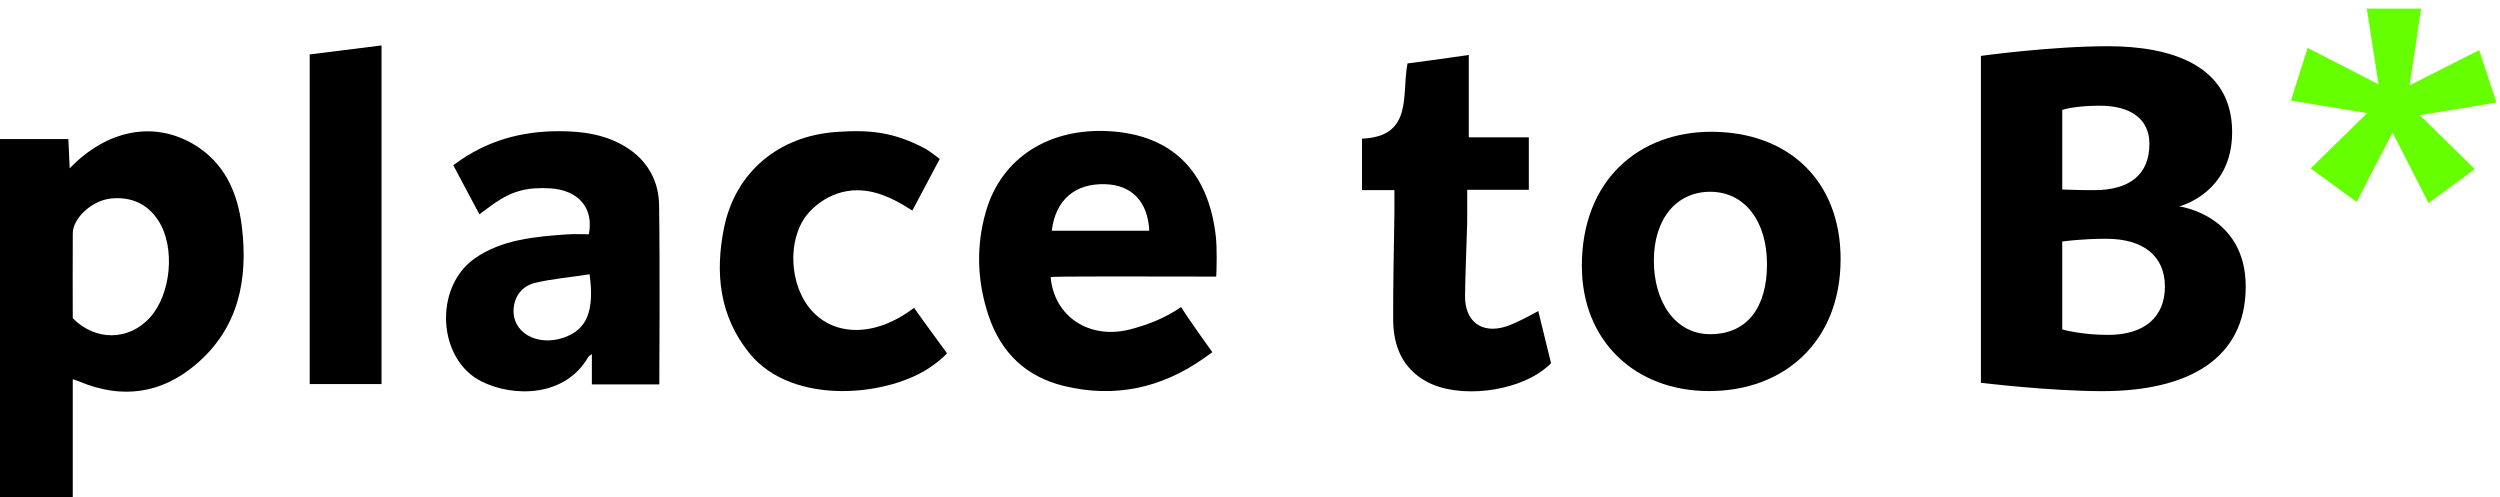 <?xml version="1.0" encoding="utf-8"?>
<!-- Generator: Adobe Illustrator 16.0.4, SVG Export Plug-In . SVG Version: 6.00 Build 0)  -->
<!DOCTYPE svg PUBLIC "-//W3C//DTD SVG 1.1//EN" "http://www.w3.org/Graphics/SVG/1.1/DTD/svg11.dtd">
<svg version="1.1" id="Layer_1" xmlns="http://www.w3.org/2000/svg" xmlns:xlink="http://www.w3.org/1999/xlink" x="0px" y="0px"
	 width="166px" height="33px" viewBox="0 0 166 33" enable-background="new 0 0 166 33" xml:space="preserve">
<g>
	<g>
		<path fill-rule="evenodd" clip-rule="evenodd" fill="#66FF00" d="M164.328,11.23c-1.098,0.805-2.035,1.489-3.076,2.251
			c-0.791-1.55-1.554-3.05-2.385-4.687c-0.837,1.621-1.588,3.076-2.381,4.615c-1.022-0.747-1.982-1.443-3.058-2.222
			c1.252-1.23,2.446-2.403,3.746-3.675c-1.721-0.283-3.327-0.55-5.058-0.837c0.378-1.191,0.728-2.289,1.112-3.494
			c1.55,0.797,3.051,1.565,4.702,2.414c-0.266-1.737-0.514-3.345-0.773-5.024c1.183,0,2.33,0,3.611,0
			c-0.249,1.654-0.492,3.29-0.766,5.093c1.59-0.803,3.05-1.544,4.618-2.338c0.385,1.17,0.749,2.288,1.144,3.482
			c-1.709,0.282-3.352,0.55-5.089,0.838C161.917,8.865,163.082,10.007,164.328,11.23z"/>
	</g>
	<g>
		<path fill-rule="evenodd" clip-rule="evenodd" d="M12.854,9.579c-2.659-1.568-5.767-0.958-8.227,1.598
			C4.599,10.483,4.563,9.85,4.538,9.233c-1.574,0-3.062,0-4.538,0C0,17.195,0,25.099,0,33h4.831c0-1.081,0-2.147,0-3.201
			c0-1.499,0-2.999,0-4.621c0.244,0.085,0.349,0.118,0.456,0.164c2.807,1.169,5.421,0.812,7.728-1.151
			c2.838-2.413,3.467-5.635,3.044-9.148C15.783,12.783,14.91,10.795,12.854,9.579z M9.953,21.089
			c-1.401,1.541-3.614,1.572-5.122,0.041c0-1.861-0.013-3.755,0.002-5.648c0.01-0.997,1.268-2.169,2.532-2.301
			c1.33-0.135,2.432,0.34,3.163,1.489C11.655,16.43,11.361,19.537,9.953,21.089z"/>
		<path fill-rule="evenodd" clip-rule="evenodd" d="M144.696,13.705c0,0,3.518-0.856,3.518-4.932c0-4.503-4.161-5.704-8.234-5.704
			c-3.816,0-8.447,0.642-8.447,0.642v21.705c0,0,4.545,0.556,8.061,0.556c5.704,0,9.522-2.143,9.522-6.946
			C149.115,14.263,144.696,13.705,144.696,13.705z M136.934,7.3l0.054-0.019c0.031-0.013,0.852-0.263,2.437-0.263
			c2.094,0,3.296,0.92,3.296,2.525c0,2.02-1.274,3.084-3.685,3.084c-0.934,0-2.013-0.041-2.025-0.041l-0.076-0.005V7.3z
			 M139.979,22.237c-1.75,0-2.979-0.344-2.988-0.348l-0.058-0.017v-5.836L137,16.028c0.012-0.002,1.233-0.174,2.852-0.174
			c2.478,0,3.898,1.157,3.898,3.171C143.75,21.066,142.377,22.237,139.979,22.237z"/>
		<path fill-rule="evenodd" clip-rule="evenodd" d="M113.626,8.75c-4.779,0-8.591,3.187-8.591,8.905
			c0,4.986,3.536,8.312,8.452,8.312c4.988,0,8.729-3.29,8.729-8.765C122.216,11.971,118.717,8.75,113.626,8.75z M113.556,22.19
			c-2.321,0-3.74-2.146-3.74-4.883c0-2.806,1.523-4.573,3.74-4.573c2.288,0,3.773,1.94,3.773,4.814
			C117.329,20.322,116.083,22.19,113.556,22.19z"/>
		<path fill-rule="evenodd" clip-rule="evenodd" d="M100.008,21.676c-1.629,0.52-2.747-0.331-2.73-2.036
			c0.021-1.592,0.099-3.18,0.14-4.769c0.015-0.739,0.004-1.479,0.004-2.269c1.449,0,2.734,0,4.092,0c0-1.211,0-2.304,0-3.485
			c-1.371,0-2.679,0-3.987,0c0-1.688,0-5.468,0-5.468s-2.241,0.33-4.068,0.562c-0.407,2.083,0.402,4.851-3.022,4.996
			c0,1.143,0,2.238,0,3.418c0.739,0,1.414,0,2.152,0c0,0.565,0.006,1.042,0,1.519c-0.028,2.368-0.095,4.741-0.082,7.113
			c0.012,1.723,0.616,3.196,2.197,4.07c2.127,1.178,6.041,0.718,7.98-0.93c0.249-0.2,0.144-0.127,0.305-0.284l-0.848-3.46
			C102.14,20.654,100.737,21.444,100.008,21.676z"/>
		<path fill-rule="evenodd" clip-rule="evenodd" d="M73.699,8.714c-4.026-0.247-7.191,1.755-8.223,5.293
			c-0.687,2.34-0.599,4.7,0.181,7.002c0.824,2.42,2.471,4.003,4.983,4.618c3.355,0.814,6.421,0.158,9.233-1.794
			c0.214-0.145,0.628-0.448,0.628-0.448s-1.534-2.112-2.073-2.997c-1.1,0.743-2.132,1.147-3.324,1.467
			c-2.751,0.737-5.106-0.821-5.341-3.451c-0.007-0.076,7.276-0.038,10.994-0.038c0.028-0.497,0.062-1.894-0.028-2.685
			C80.226,11.286,77.749,8.963,73.699,8.714z M69.838,15.321c0.247-2.043,1.533-3.151,3.546-3.091
			c1.771,0.052,2.831,1.156,2.929,3.091C74.155,15.321,71.998,15.321,69.838,15.321z"/>
		<path fill-rule="evenodd" clip-rule="evenodd" d="M41.579,9.775c-1.342-0.839-2.854-1.058-4.402-1.064
			c-2.539-0.013-4.865,0.624-6.949,2.166c-0.043,0.031-0.13,0.095-0.13,0.095l1.735,3.262c0,0,0.688-0.523,0.984-0.728
			c1.213-0.839,2.212-1.088,3.719-0.999c1.869,0.113,2.907,1.304,2.563,3.049c-0.459,0-0.932-0.029-1.407,0.005
			c-2.104,0.145-4.392,0.333-6.186,1.611c-2.716,1.923-2.456,6.7,0.469,8.157c2.152,1.069,5.552,1.03,7.083-1.617
			c0.038-0.058,0.057-0.082,0.242-0.197c0,0.744,0,1.386,0,2.011c1.534,0,4.478,0,4.478,0s0.05-8.044-0.015-11.92
			C43.736,11.997,42.988,10.652,41.579,9.775z M37.41,22.427c-1.746,0.586-3.447-0.34-3.301-1.97
			c0.072-0.866,0.635-1.479,1.385-1.665c1.084-0.274,2.484-0.39,3.655-0.582C39.482,20.676,38.961,21.9,37.41,22.427z"/>
		<path fill-rule="evenodd" clip-rule="evenodd" d="M20.564,25.5c1.64,0,3.215,0,4.77,0c0-7.762,0-15.316,0-22.484l-4.77,0.598
			C20.564,10.833,20.564,17.806,20.564,25.5z"/>
		<path fill-rule="evenodd" clip-rule="evenodd" d="M53.847,20.571c-1.408-1.613-1.606-4.604-0.275-6.295
			c0.487-0.62,1.252-1.157,1.999-1.413c1.809-0.621,3.438,0.102,5.009,1.119l1.818-3.427c-0.274-0.215-0.646-0.498-0.92-0.66
			c-2.107-1.134-3.734-1.297-5.983-1.13c-3.799,0.279-6.664,2.663-7.419,6.359c-0.605,2.988-0.317,5.873,1.7,8.35
			c2.892,3.547,9.39,2.837,12.159,0.793c0.74-0.525,0.943-0.814,0.943-0.814s-1.577-2.146-2.182-3.01
			C58.138,22.382,55.418,22.371,53.847,20.571z"/>
	</g>
</g>
</svg>

